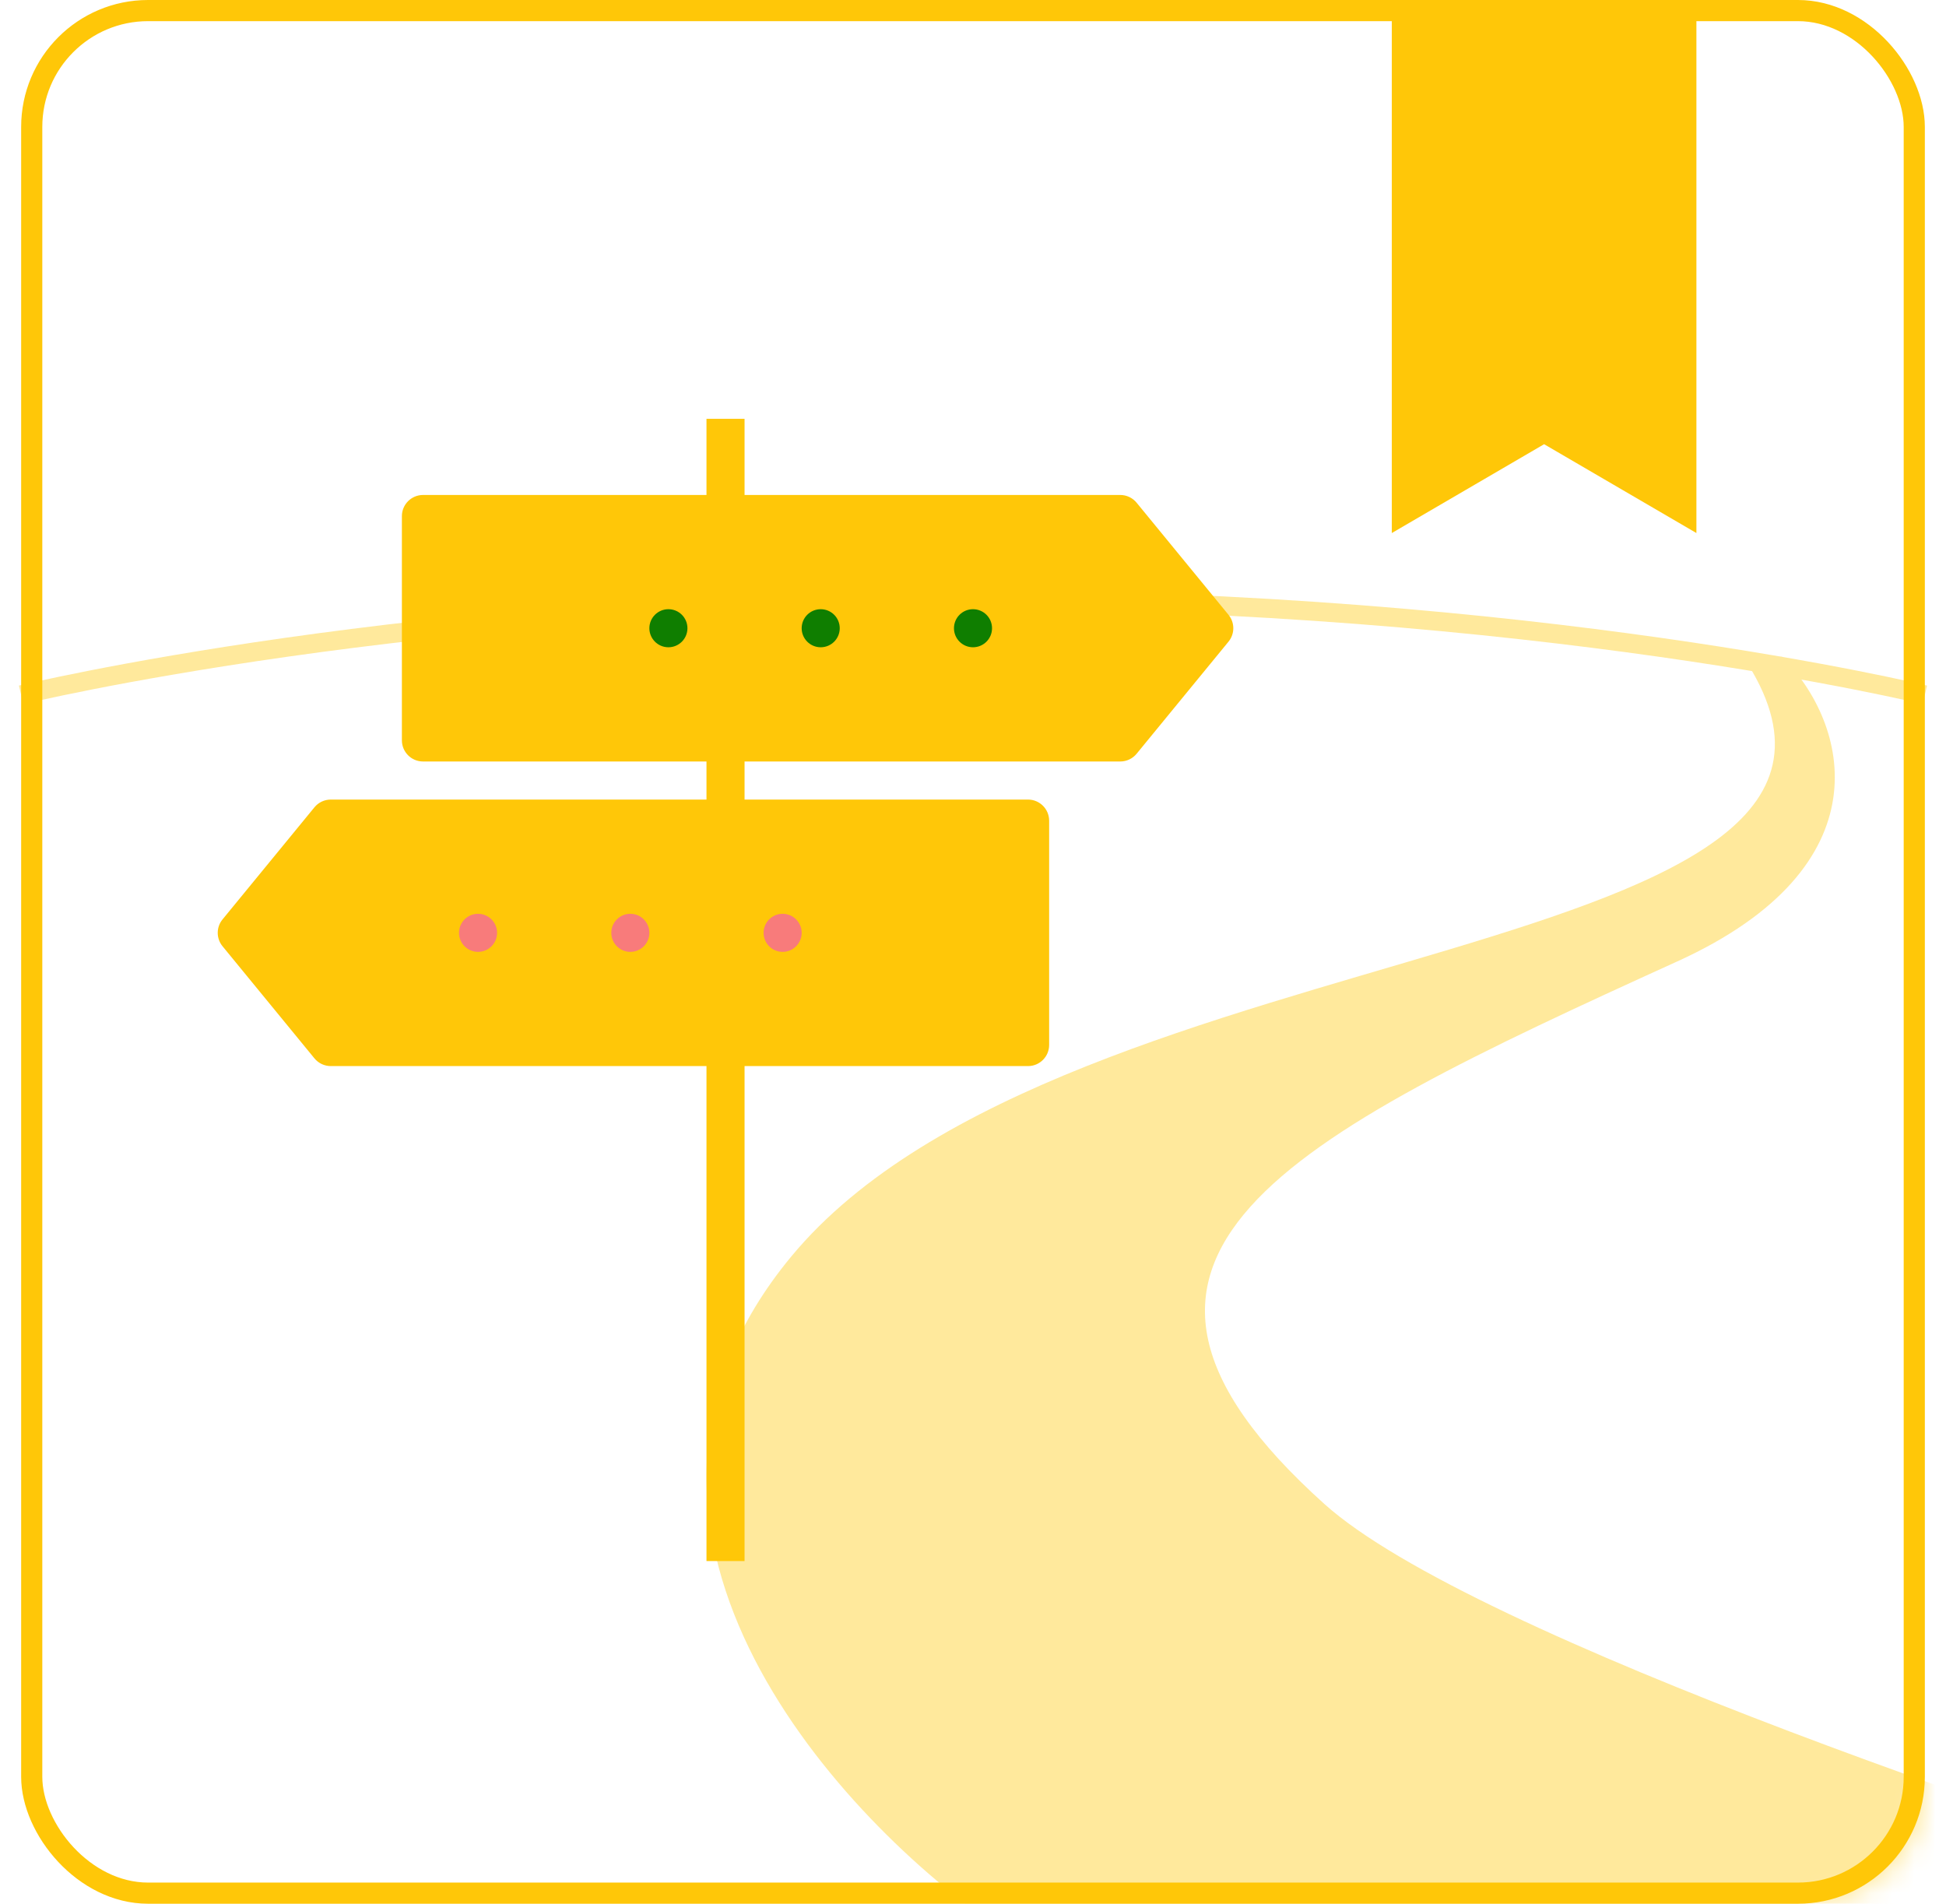 <svg width="92" height="90" viewBox="0 0 92 90" fill="none" xmlns="http://www.w3.org/2000/svg">
<mask id="mask0_490_1097" style="mask-type:alpha" maskUnits="userSpaceOnUse" x="1" y="0" width="90" height="90">
<path d="M1 5.4C1 2.418 3.418 0 6.4 0H85.6C88.582 0 91 2.418 91 5.4V84.6C91 87.582 88.582 90 85.6 90H6.4C3.418 90 1 87.582 1 84.6V5.4Z" fill="#D9D9D9"/>
</mask>
<g mask="url(#mask0_490_1097)">
<path d="M37.41 59.4C26.97 72 39.36 85.65 46.86 90.9H111.21C98.01 86.85 69.636 77.419 62.61 71.1C49.6 59.4 60.72 53.895 79.3 45.45C89.2 40.95 87.4 34.2 84.25 31.05H82.41C92.31 45.9 50.46 43.65 37.41 59.4Z" fill="#FFE99C"/>
</g>
<path fill-rule="evenodd" clip-rule="evenodd" d="M1.107 33.287L1 32.85C0.893 32.413 0.893 32.413 0.894 32.413L0.908 32.409L0.949 32.399C0.986 32.391 1.04 32.378 1.112 32.361C1.255 32.328 1.467 32.279 1.747 32.217C2.307 32.093 3.135 31.917 4.211 31.705C6.362 31.282 9.506 30.718 13.48 30.154C21.428 29.027 32.7 27.9 46 27.9C59.3 27.9 70.571 29.027 78.519 30.154C82.493 30.718 85.637 31.282 87.789 31.705C88.865 31.917 89.693 32.093 90.252 32.217C90.532 32.279 90.745 32.328 90.888 32.361C90.96 32.378 91.014 32.391 91.05 32.399L91.092 32.409L91.105 32.412C91.106 32.413 91.106 32.413 91 32.85L90.893 33.287L90.89 33.286L90.881 33.284L90.842 33.275C90.807 33.266 90.754 33.254 90.684 33.238C90.544 33.205 90.335 33.157 90.058 33.096C89.505 32.974 88.684 32.798 87.615 32.588C85.478 32.168 82.35 31.607 78.393 31.045C70.478 29.923 59.25 28.8 46 28.8C32.75 28.8 21.521 29.923 13.607 31.045C9.65 31.607 6.522 32.168 4.384 32.588C3.316 32.798 2.495 32.974 1.942 33.096C1.665 33.157 1.456 33.205 1.316 33.238C1.246 33.254 1.193 33.266 1.158 33.275L1.119 33.284L1.109 33.286L1.107 33.287Z" fill="#FFE99C"/>
<rect x="33.4" y="19.8" width="1.8" height="54" fill="#FFC708"/>
<path d="M19 24.4C19 23.848 19.448 23.4 20 23.4H52.962C53.261 23.4 53.545 23.534 53.735 23.766L58.08 29.066C58.382 29.434 58.382 29.965 58.08 30.334L53.735 35.634C53.545 35.866 53.261 36 52.962 36H20C19.448 36 19 35.552 19 35V24.4Z" fill="#FFC708"/>
<circle cx="31.6" cy="29.7" r="0.9" fill="#0F7E00"/>
<circle cx="38.8" cy="29.7" r="0.9" fill="#0F7E00"/>
<circle cx="46" cy="29.7" r="0.9" fill="#0F7E00"/>
<path d="M49.6 38.8C49.6 38.248 49.152 37.8 48.6 37.8H15.639C15.339 37.8 15.055 37.934 14.865 38.166L10.52 43.466C10.218 43.834 10.218 44.365 10.52 44.734L14.865 50.034C15.055 50.266 15.339 50.4 15.639 50.4H48.6C49.152 50.4 49.6 49.952 49.6 49.4V38.8Z" fill="#FFC708"/>
<circle cx="22.6" cy="44.1" r="0.9" fill="#F87B7B"/>
<circle cx="29.8" cy="44.1" r="0.9" fill="#F87B7B"/>
<circle cx="37" cy="44.1" r="0.9" fill="#F87B7B"/>
<path d="M65.8 0H80.2V25.2L73 21L65.8 25.2V0Z" fill="#FFC708"/>
<rect x="1.5" y="0.5" width="89" height="89" rx="5.5" stroke="#FFC708"/>
</svg>

